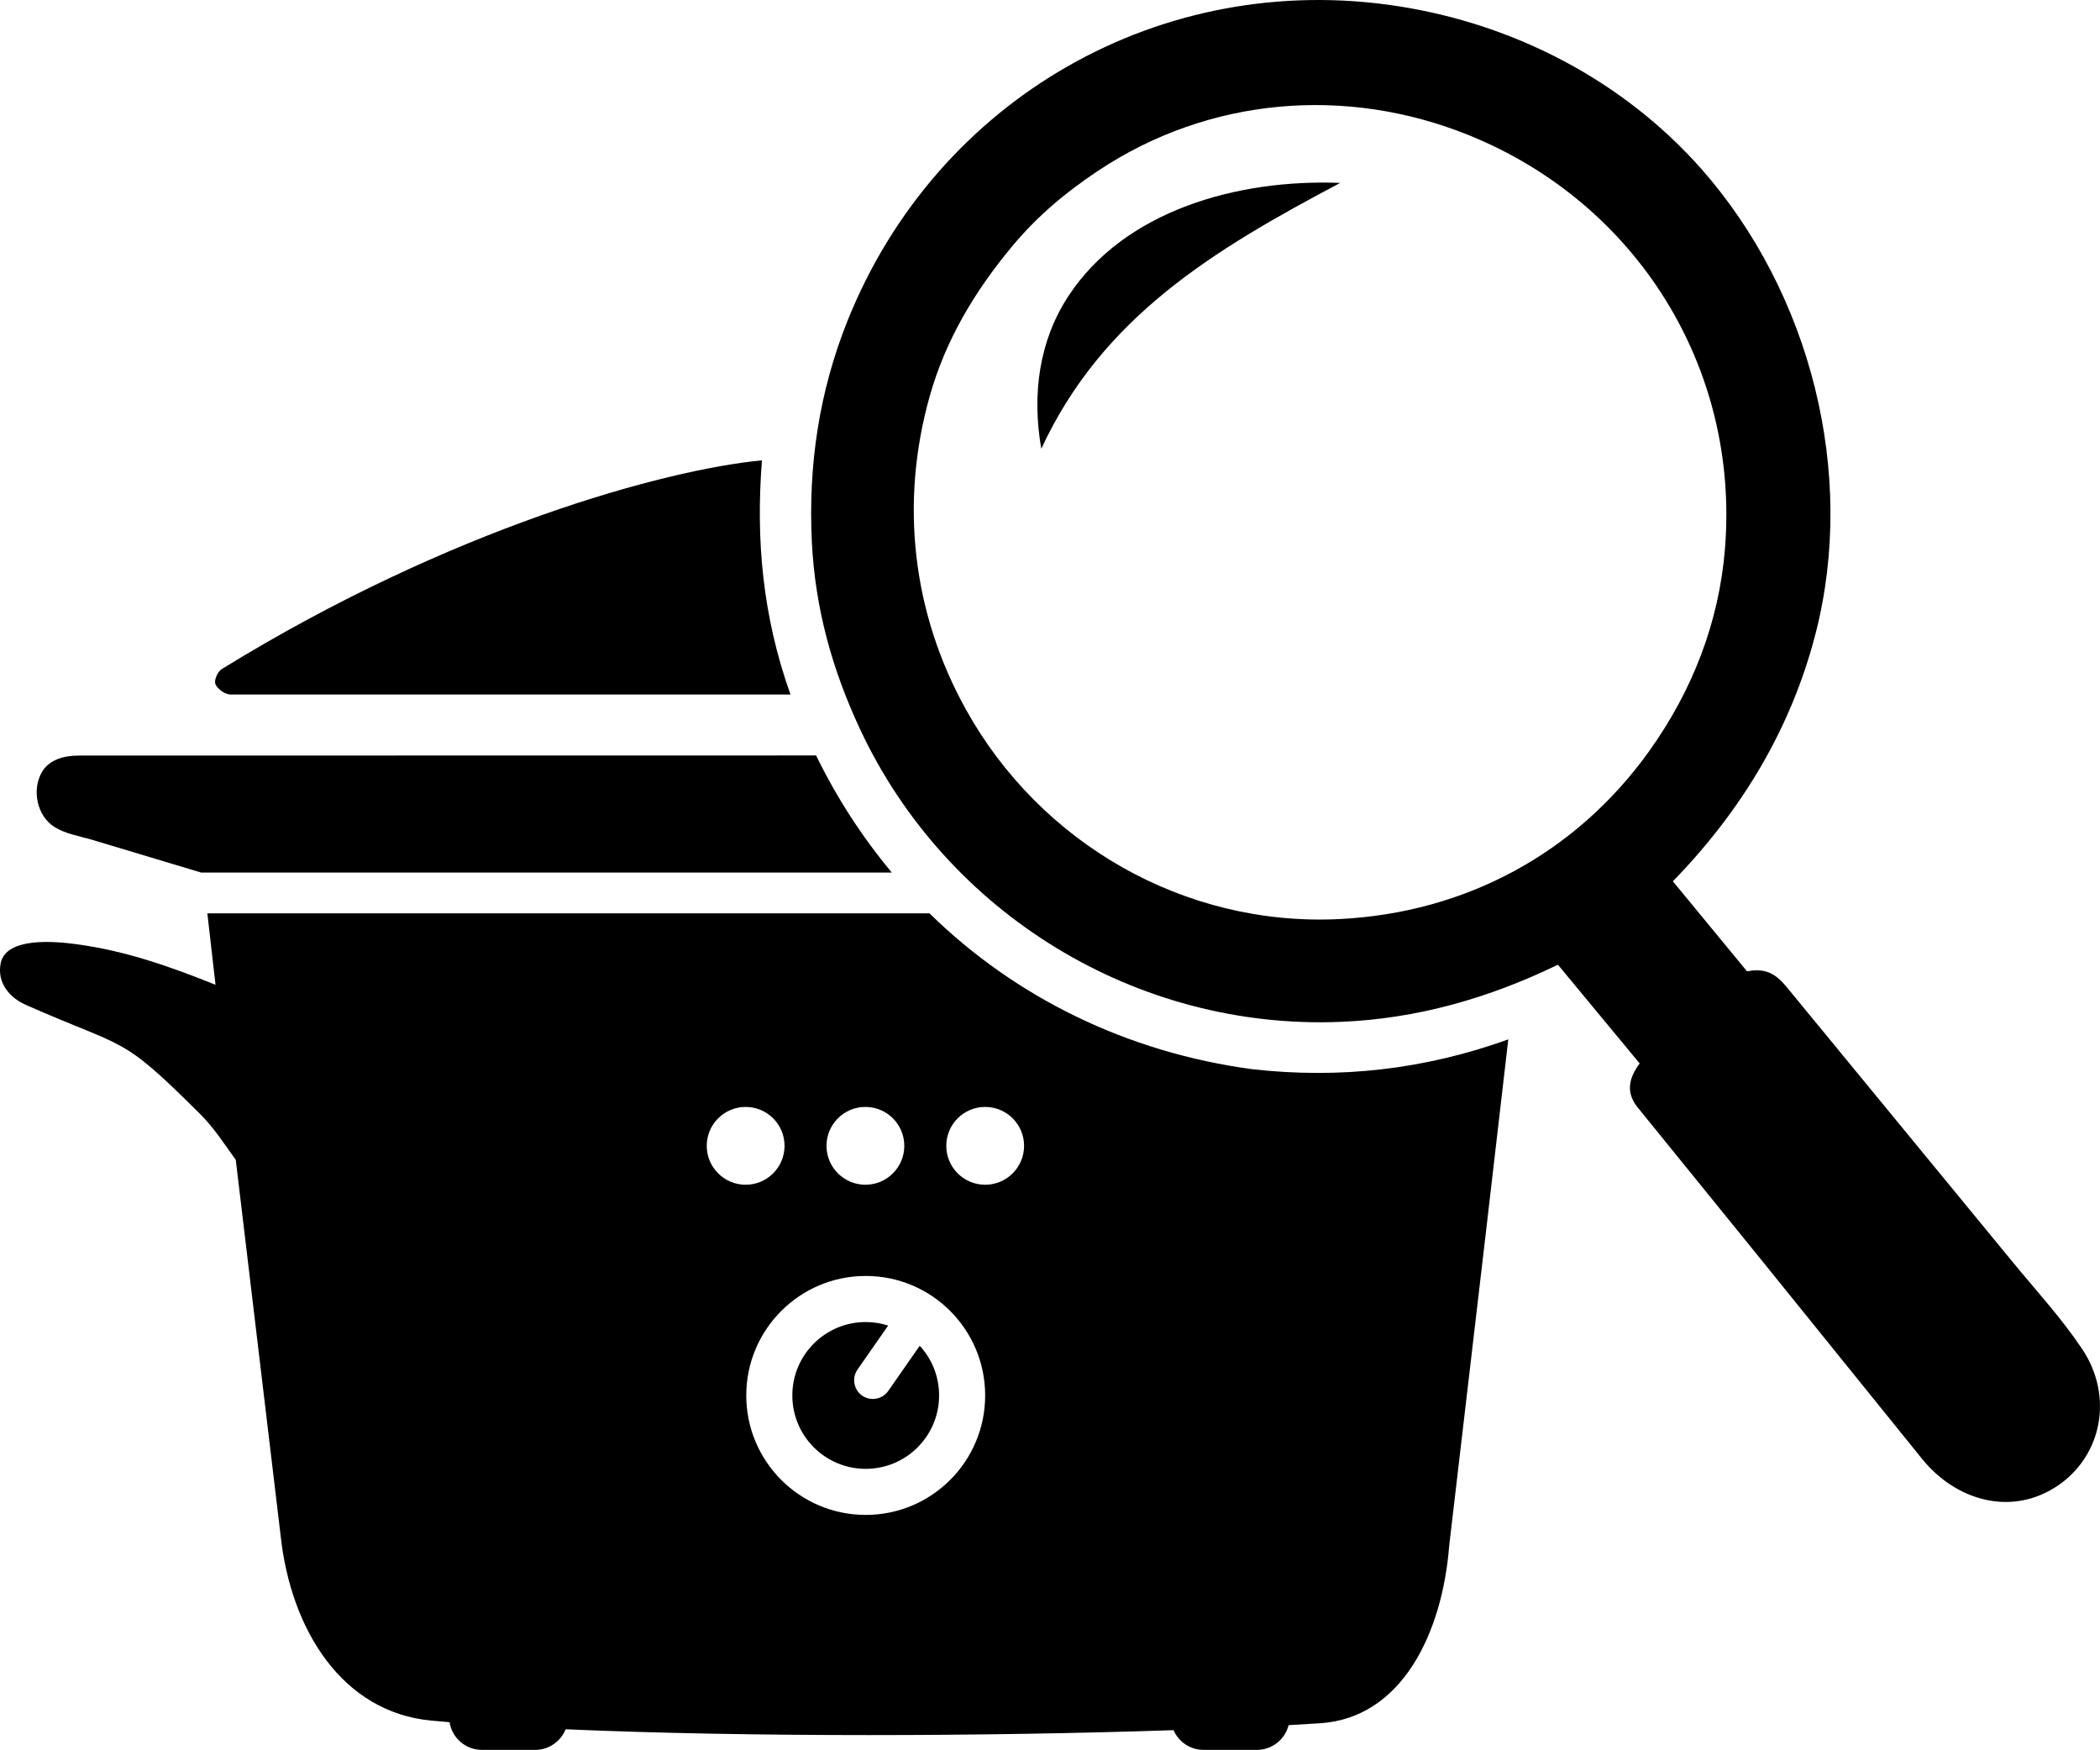 <?xml version="1.0" encoding="UTF-8"?>
<svg id="Capa_2" data-name="Capa 2" xmlns="http://www.w3.org/2000/svg" viewBox="0 0 772.33 643.46">
  <g id="Capa_1-2" data-name="Capa 1">
    <g>
      <path d="M338.26,494.86l-11.6,16.63c-2.17,3.1-6.48,3.87-9.59,1.7-3.1-2.16-3.87-6.48-1.7-9.58l11.28-16.18c-2.6-.84-5.38-1.29-8.26-1.29-14.91,0-26.99,12.08-26.99,26.99s12.08,26.99,26.99,26.99,26.99-12.09,26.99-26.99c0-7.05-2.7-13.46-7.12-18.27ZM338.26,494.86l-11.6,16.63c-2.17,3.1-6.48,3.87-9.59,1.7-3.1-2.16-3.87-6.48-1.7-9.58l11.28-16.18c-2.6-.84-5.38-1.29-8.26-1.29-14.91,0-26.99,12.08-26.99,26.99s12.08,26.99,26.99,26.99,26.99-12.09,26.99-26.99c0-7.05-2.7-13.46-7.12-18.27ZM338.26,494.86l-11.6,16.63c-2.17,3.1-6.48,3.87-9.59,1.7-3.1-2.16-3.87-6.48-1.7-9.58l11.28-16.18c-2.6-.84-5.38-1.29-8.26-1.29-14.91,0-26.99,12.08-26.99,26.99s12.08,26.99,26.99,26.99,26.99-12.09,26.99-26.99c0-7.05-2.7-13.46-7.12-18.27ZM338.26,494.86l-11.6,16.63c-2.17,3.1-6.48,3.87-9.59,1.7-3.1-2.16-3.87-6.48-1.7-9.58l11.28-16.18c-2.6-.84-5.38-1.29-8.26-1.29-14.91,0-26.99,12.08-26.99,26.99s12.08,26.99,26.99,26.99,26.99-12.09,26.99-26.99c0-7.05-2.7-13.46-7.12-18.27ZM338.26,494.86l-11.6,16.63c-2.17,3.1-6.48,3.87-9.59,1.7-3.1-2.16-3.87-6.48-1.7-9.58l11.28-16.18c-2.6-.84-5.38-1.29-8.26-1.29-14.91,0-26.99,12.08-26.99,26.99s12.08,26.99,26.99,26.99,26.99-12.09,26.99-26.99c0-7.05-2.7-13.46-7.12-18.27ZM338.26,494.86l-11.6,16.63c-2.17,3.1-6.48,3.87-9.59,1.7-3.1-2.16-3.87-6.48-1.7-9.58l11.28-16.18c-2.6-.84-5.38-1.29-8.26-1.29-14.91,0-26.99,12.08-26.99,26.99s12.08,26.99,26.99,26.99,26.99-12.09,26.99-26.99c0-7.05-2.7-13.46-7.12-18.27ZM338.26,494.86l-11.6,16.63c-2.17,3.1-6.48,3.87-9.59,1.7-3.1-2.16-3.87-6.48-1.7-9.58l11.28-16.18c-2.6-.84-5.38-1.29-8.26-1.29-14.91,0-26.99,12.08-26.99,26.99s12.08,26.99,26.99,26.99,26.99-12.09,26.99-26.99c0-7.05-2.7-13.46-7.12-18.27ZM338.26,494.86l-11.6,16.63c-2.17,3.1-6.48,3.87-9.59,1.7-3.1-2.16-3.87-6.48-1.7-9.58l11.28-16.18c-2.6-.84-5.38-1.29-8.26-1.29-14.91,0-26.99,12.08-26.99,26.99s12.08,26.99,26.99,26.99,26.99-12.09,26.99-26.99c0-7.05-2.7-13.46-7.12-18.27ZM338.26,494.86l-11.6,16.63c-2.17,3.1-6.48,3.87-9.59,1.7-3.1-2.16-3.87-6.48-1.7-9.58l11.28-16.18c-2.6-.84-5.38-1.29-8.26-1.29-14.91,0-26.99,12.08-26.99,26.99s12.08,26.99,26.99,26.99,26.99-12.09,26.99-26.99c0-7.05-2.7-13.46-7.12-18.27Z"/>
      <path d="M460.48,393.16c-45.93-6.2-86.98-26.29-118.64-57.31H76.26l3,26.27c-16.94-6.8-33.24-12.54-51.28-14.94-7.42-.99-25.84-2.81-27.74,7.09-1.38,7.2,3.28,12.6,9.38,15.3,37.45,16.53,34.28,10.5,63.91,40,5.18,5.15,8.9,11,13.18,16.93l16.49,138.1c3.71,34.68,22.65,65.07,55.49,68.1,2.16.2,4.38.39,6.65.58.88,5.75,5.88,10.18,11.86,10.18h19.67c5.04,0,9.38-3.15,11.15-7.58,67.28,2.96,155.76,2.63,223.58.33,1.85,4.26,6.1,7.25,11.01,7.25h19.67c5.6,0,10.34-3.89,11.64-9.1,4.01-.22,7.88-.45,11.57-.69,30.36-1.96,45.01-33.62,47.48-65.24l13.26-113.18,8.48-73.05c-30.85,11.11-61.99,14.58-94.23,10.96ZM318.28,407.04c7.9,0,14.3,6.4,14.3,14.3s-6.4,14.31-14.3,14.31-14.31-6.41-14.31-14.31,6.41-14.3,14.31-14.3ZM259.92,421.34c0-7.9,6.41-14.3,14.31-14.3s14.31,6.4,14.31,14.3-6.41,14.31-14.31,14.31-14.31-6.41-14.31-14.31ZM318.39,557.06c-24.26,0-43.93-19.67-43.93-43.93s19.67-43.94,43.93-43.94,43.93,19.67,43.93,43.94-19.67,43.93-43.93,43.93ZM362.32,435.65c-7.9,0-14.3-6.41-14.3-14.31s6.4-14.3,14.3-14.3,14.31,6.4,14.31,14.3-6.4,14.31-14.31,14.31ZM300.14,277.8l-271.22.04c-5.48,0-10.83,1.52-13.46,5.99-3.84,6.51-1.94,16.21,4.64,20.31,3.91,2.44,9.02,3.3,13.45,4.57l40.42,12.14h254.02c-10.79-12.91-20.16-27.32-27.85-43.05Z"/>
      <path d="M765.73,496c-7.71-11.48-16.38-20.82-25.09-31.42l-83.62-101.72c-4.02-4.89-7.83-6.97-14.5-5.68l-27.28-33.11c25.46-26.15,43.54-56.38,52.47-91.02,15.19-58.97-1.88-125.5-41.98-170.91-28.72-32.53-68.86-53.26-111.58-59.87-86.96-13.45-169.59,33.96-202.37,115.48-10.49,26.09-14.61,53.37-13.19,81.73,1.23,24.4,7.53,46.93,17.81,68.86,31.79,67.74,101.65,110.43,176.54,107.42,28.21-1.13,54.57-8.7,80.03-21.02l30.06,36.31c-4.09,5.5-4.98,10.55-1.07,15.76l45.14,55.64,59.77,73.98c12.58,15.57,33.18,21.33,50.09,9.76,16.09-11.02,20.43-32.81,8.77-50.19ZM492.55,337.96c-56.97,2.8-110.02-27.84-137.37-77.18-19.67-35.48-24.3-75.93-13.24-115.13,5.85-20.74,16.67-38.76,30.44-55.24,9.21-11.02,19.46-19.59,31.31-27.5,40.84-27.26,91.46-31.42,136.54-13.19,61.57,24.91,99.56,85.34,94.18,152-2.21,27.27-12.06,52.44-28.03,74.69-26.76,37.26-67.27,59.26-113.83,61.55Z"/>
      <path d="M84.9,255.38c-2.57,0-5.24-2.51-5.71-3.89s.77-4.49,2.44-5.51c84.18-51.82,162.87-73.28,198.6-76.71-2.28,29.12.2,57.22,10.49,86.11H84.9Z"/>
      <path d="M492.9,67.26c-46.84,24.76-87.5,49.37-109.94,97.75-3.53-20.29-.69-39.84,9.94-56.08,20.71-31.63,62.39-43.15,100-41.67Z"/>
    </g>
  </g>
</svg>